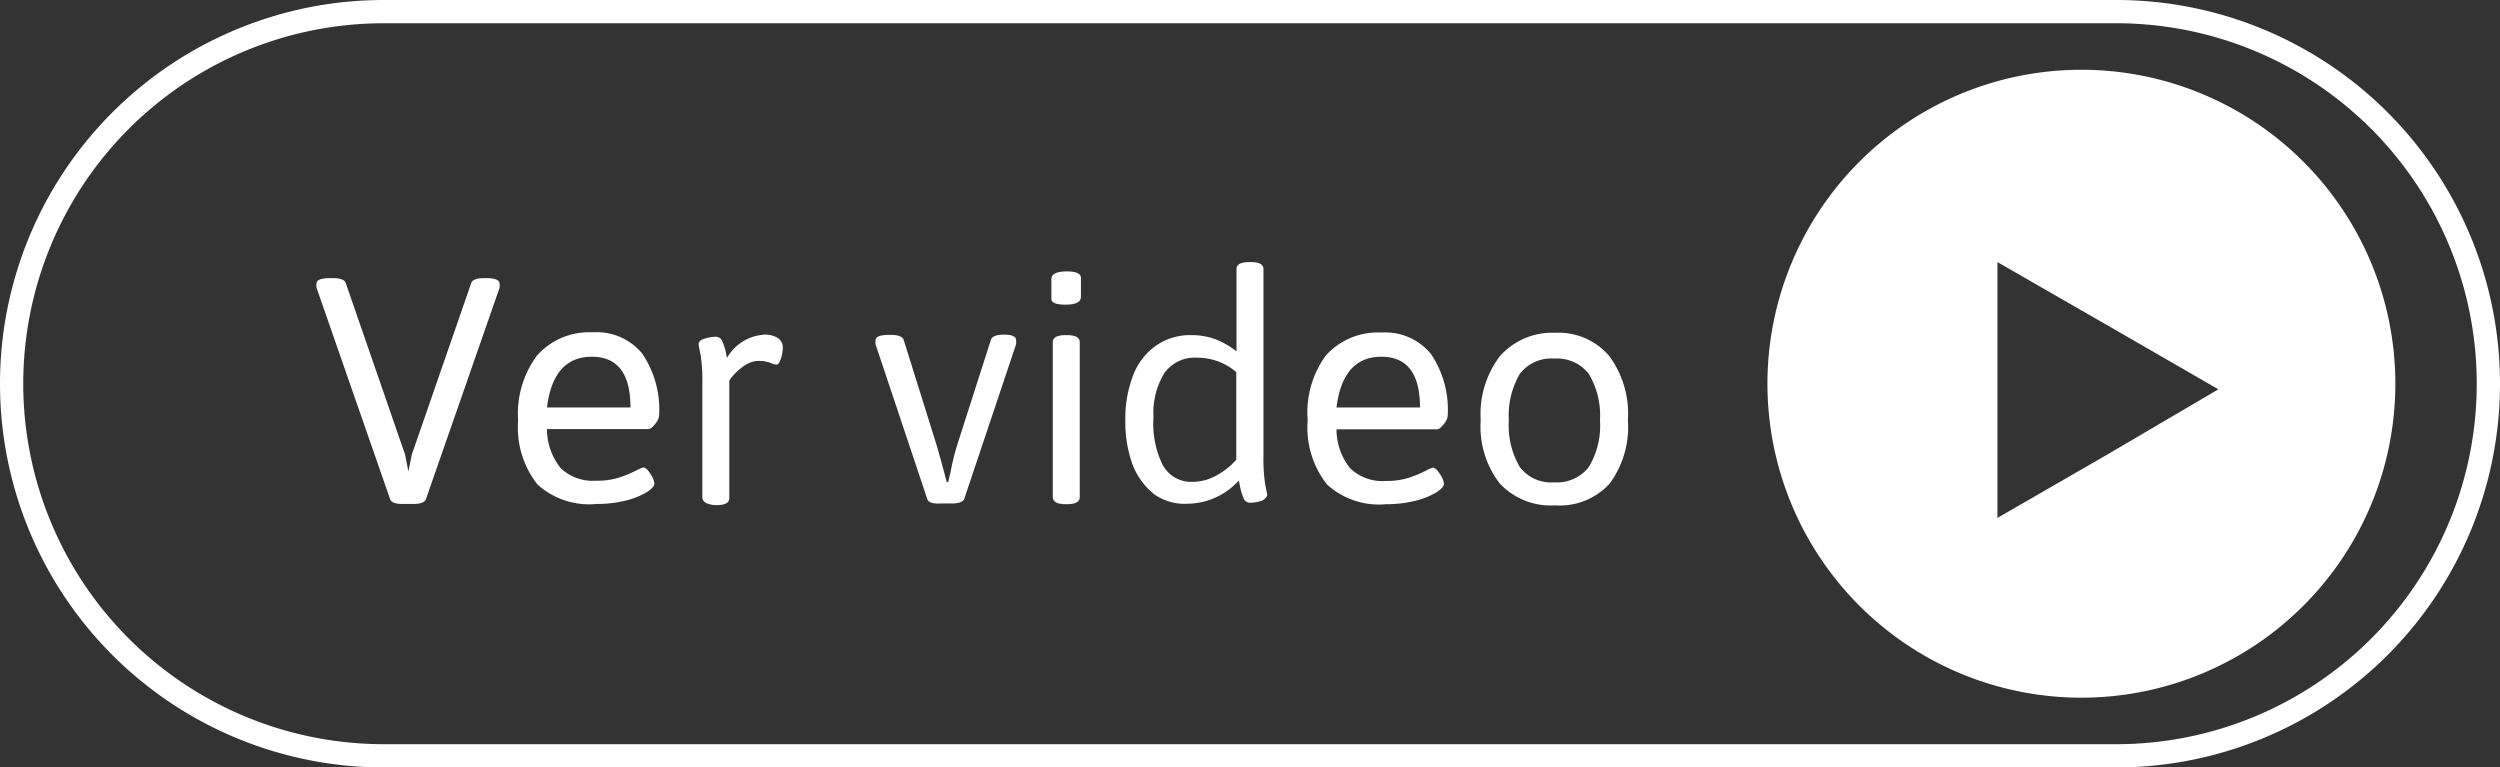 <svg xmlns="http://www.w3.org/2000/svg" viewBox="0 0 107.5 33"><rect x="0" y="0" width="107.5" height="33" fill="#333333" stroke="none"/><defs><style>.cls-1{fill:#fff;}</style></defs><title>ver video</title><g id="Capa_2" data-name="Capa 2"><g id="Capa_1-2" data-name="Capa 1"><path class="cls-1" d="M16.77,21.45l-3.16-9.08a.54.54,0,0,1,0-.18q0-.23.59-.23h.12q.48,0,.55.22l2.55,7.37.14.72h0l.15-.73,2.55-7.36q.07-.22.55-.22h.08q.59,0,.59.23a.66.66,0,0,1,0,.19l-3.16,9.07q-.07.22-.55.22h-.43Q16.84,21.68,16.77,21.45Z"/><path class="cls-1" d="M23.11,20.83a3.94,3.94,0,0,1-.83-2.75,4.18,4.18,0,0,1,.81-2.79,3,3,0,0,1,2.4-1,2.53,2.53,0,0,1,2.13.92,4.29,4.29,0,0,1,.72,2.68.67.67,0,0,1-.17.34q-.17.22-.29.22H23.52a2.67,2.67,0,0,0,.59,1.68,2,2,0,0,0,1.53.54,3.08,3.08,0,0,0,1-.14,5.09,5.09,0,0,0,.7-.29,1.51,1.51,0,0,1,.32-.14q.14,0,.31.28a.92.92,0,0,1,.17.41c0,.11-.12.24-.34.38a3.28,3.28,0,0,1-.92.36,5,5,0,0,1-1.22.14A3.31,3.31,0,0,1,23.11,20.83Zm4-3.31q0-2.18-1.66-2.18t-1.93,2.18Z"/><path class="cls-1" d="M30.2,21.37V16.53a7.09,7.09,0,0,0-.08-1.3q-.08-.39-.08-.43c0-.11.09-.19.26-.24a1.75,1.75,0,0,1,.48-.08.3.3,0,0,1,.28.2,2.21,2.21,0,0,1,.14.42l.06.29a2,2,0,0,1,1.6-1,1,1,0,0,1,.59.15.46.46,0,0,1,.21.39,1.59,1.59,0,0,1-.08.49c-.06.17-.12.26-.19.26a1,1,0,0,1-.27-.08,1.39,1.39,0,0,0-.49-.08,1.07,1.07,0,0,0-.6.19,2.34,2.34,0,0,0-.48.41,1.21,1.21,0,0,0-.19.25v5.05q0,.3-.55.3h-.06Q30.2,21.68,30.2,21.37Z"/><path class="cls-1" d="M39.87,21.45l-2.22-6.64a.66.66,0,0,1,0-.18q0-.23.59-.23h.07q.48,0,.55.22L40.23,19q.14.44.48,1.73h.06l.1-.41a10.46,10.46,0,0,1,.32-1.28l1.42-4.43q.07-.22.57-.22h0q.51,0,.51.23a.66.66,0,0,1,0,.19l-2.22,6.62q-.07.22-.55.22h-.48Q39.94,21.68,39.87,21.45Z"/><path class="cls-1" d="M45.21,12.82V12q0-.33.66-.33t.61.33v.77q0,.33-.66.33T45.21,12.82Zm.06,8.56V14.71q0-.3.55-.3h.06q.55,0,.55.3v6.67q0,.3-.55.3h-.06Q45.27,21.68,45.27,21.37Z"/><path class="cls-1" d="M49.64,21.26A3,3,0,0,1,48.71,20a5.26,5.26,0,0,1-.32-1.9,5.16,5.16,0,0,1,.35-2,2.76,2.76,0,0,1,1-1.26,2.56,2.56,0,0,1,1.46-.43,3,3,0,0,1,1.07.18,3.57,3.57,0,0,1,.9.52V11.57q0-.3.55-.3h.06q.55,0,.55.3v8a7.15,7.15,0,0,0,.08,1.3c.06.26.08.41.08.43s-.09.19-.26.24a1.74,1.74,0,0,1-.48.08.3.3,0,0,1-.28-.21,2.38,2.38,0,0,1-.14-.45l-.06-.3a3,3,0,0,1-2.19,1A2.26,2.26,0,0,1,49.64,21.26Zm2.62-.79a3.15,3.15,0,0,0,.9-.7V16a2.58,2.58,0,0,0-1.7-.62,1.6,1.6,0,0,0-1.39.66,3.27,3.27,0,0,0-.47,1.9A4,4,0,0,0,50,20a1.39,1.39,0,0,0,1.26.72A2.11,2.11,0,0,0,52.26,20.47Z"/><path class="cls-1" d="M57.06,20.83a3.94,3.94,0,0,1-.83-2.75A4.18,4.18,0,0,1,57,15.3a3,3,0,0,1,2.4-1,2.53,2.53,0,0,1,2.13.92,4.29,4.29,0,0,1,.72,2.68.67.67,0,0,1-.17.34q-.17.22-.29.22H57.47a2.67,2.67,0,0,0,.59,1.68,2,2,0,0,0,1.53.54,3.08,3.08,0,0,0,1-.14,5.09,5.09,0,0,0,.7-.29,1.51,1.51,0,0,1,.32-.14q.14,0,.31.28a.92.92,0,0,1,.17.41c0,.11-.12.24-.34.38a3.28,3.28,0,0,1-.92.36,5,5,0,0,1-1.22.14A3.31,3.31,0,0,1,57.06,20.83Zm4-3.31q0-2.18-1.66-2.18t-1.93,2.18Z"/><path class="cls-1" d="M64.49,20.79a4,4,0,0,1-.82-2.72,4.12,4.12,0,0,1,.83-2.76,3,3,0,0,1,2.37-1,2.87,2.87,0,0,1,2.33,1A4.19,4.19,0,0,1,70,18.07a4.1,4.1,0,0,1-.79,2.73,2.9,2.9,0,0,1-2.34.93A3,3,0,0,1,64.49,20.79Zm3.83-.71a3.45,3.45,0,0,0,.48-2,3.49,3.49,0,0,0-.48-2,1.72,1.72,0,0,0-1.49-.66,1.69,1.69,0,0,0-1.48.66,3.56,3.56,0,0,0-.47,2,3.53,3.53,0,0,0,.47,2,1.69,1.69,0,0,0,1.48.66A1.73,1.73,0,0,0,68.32,20.08Z"/><path class="cls-1" d="M89.5,3A13.5,13.5,0,1,0,103,16.5,13.5,13.5,0,0,0,89.5,3Zm1.14,16.53-4.75,2.74v-11L90.64,14l4.75,2.74Z"/><path class="cls-1" d="M91,33H16.5a16.5,16.5,0,0,1,0-33H91a16.5,16.5,0,0,1,0,33ZM16.5,1a15.5,15.5,0,0,0,0,31H91A15.5,15.5,0,0,0,91,1Z"/></g></g></svg>